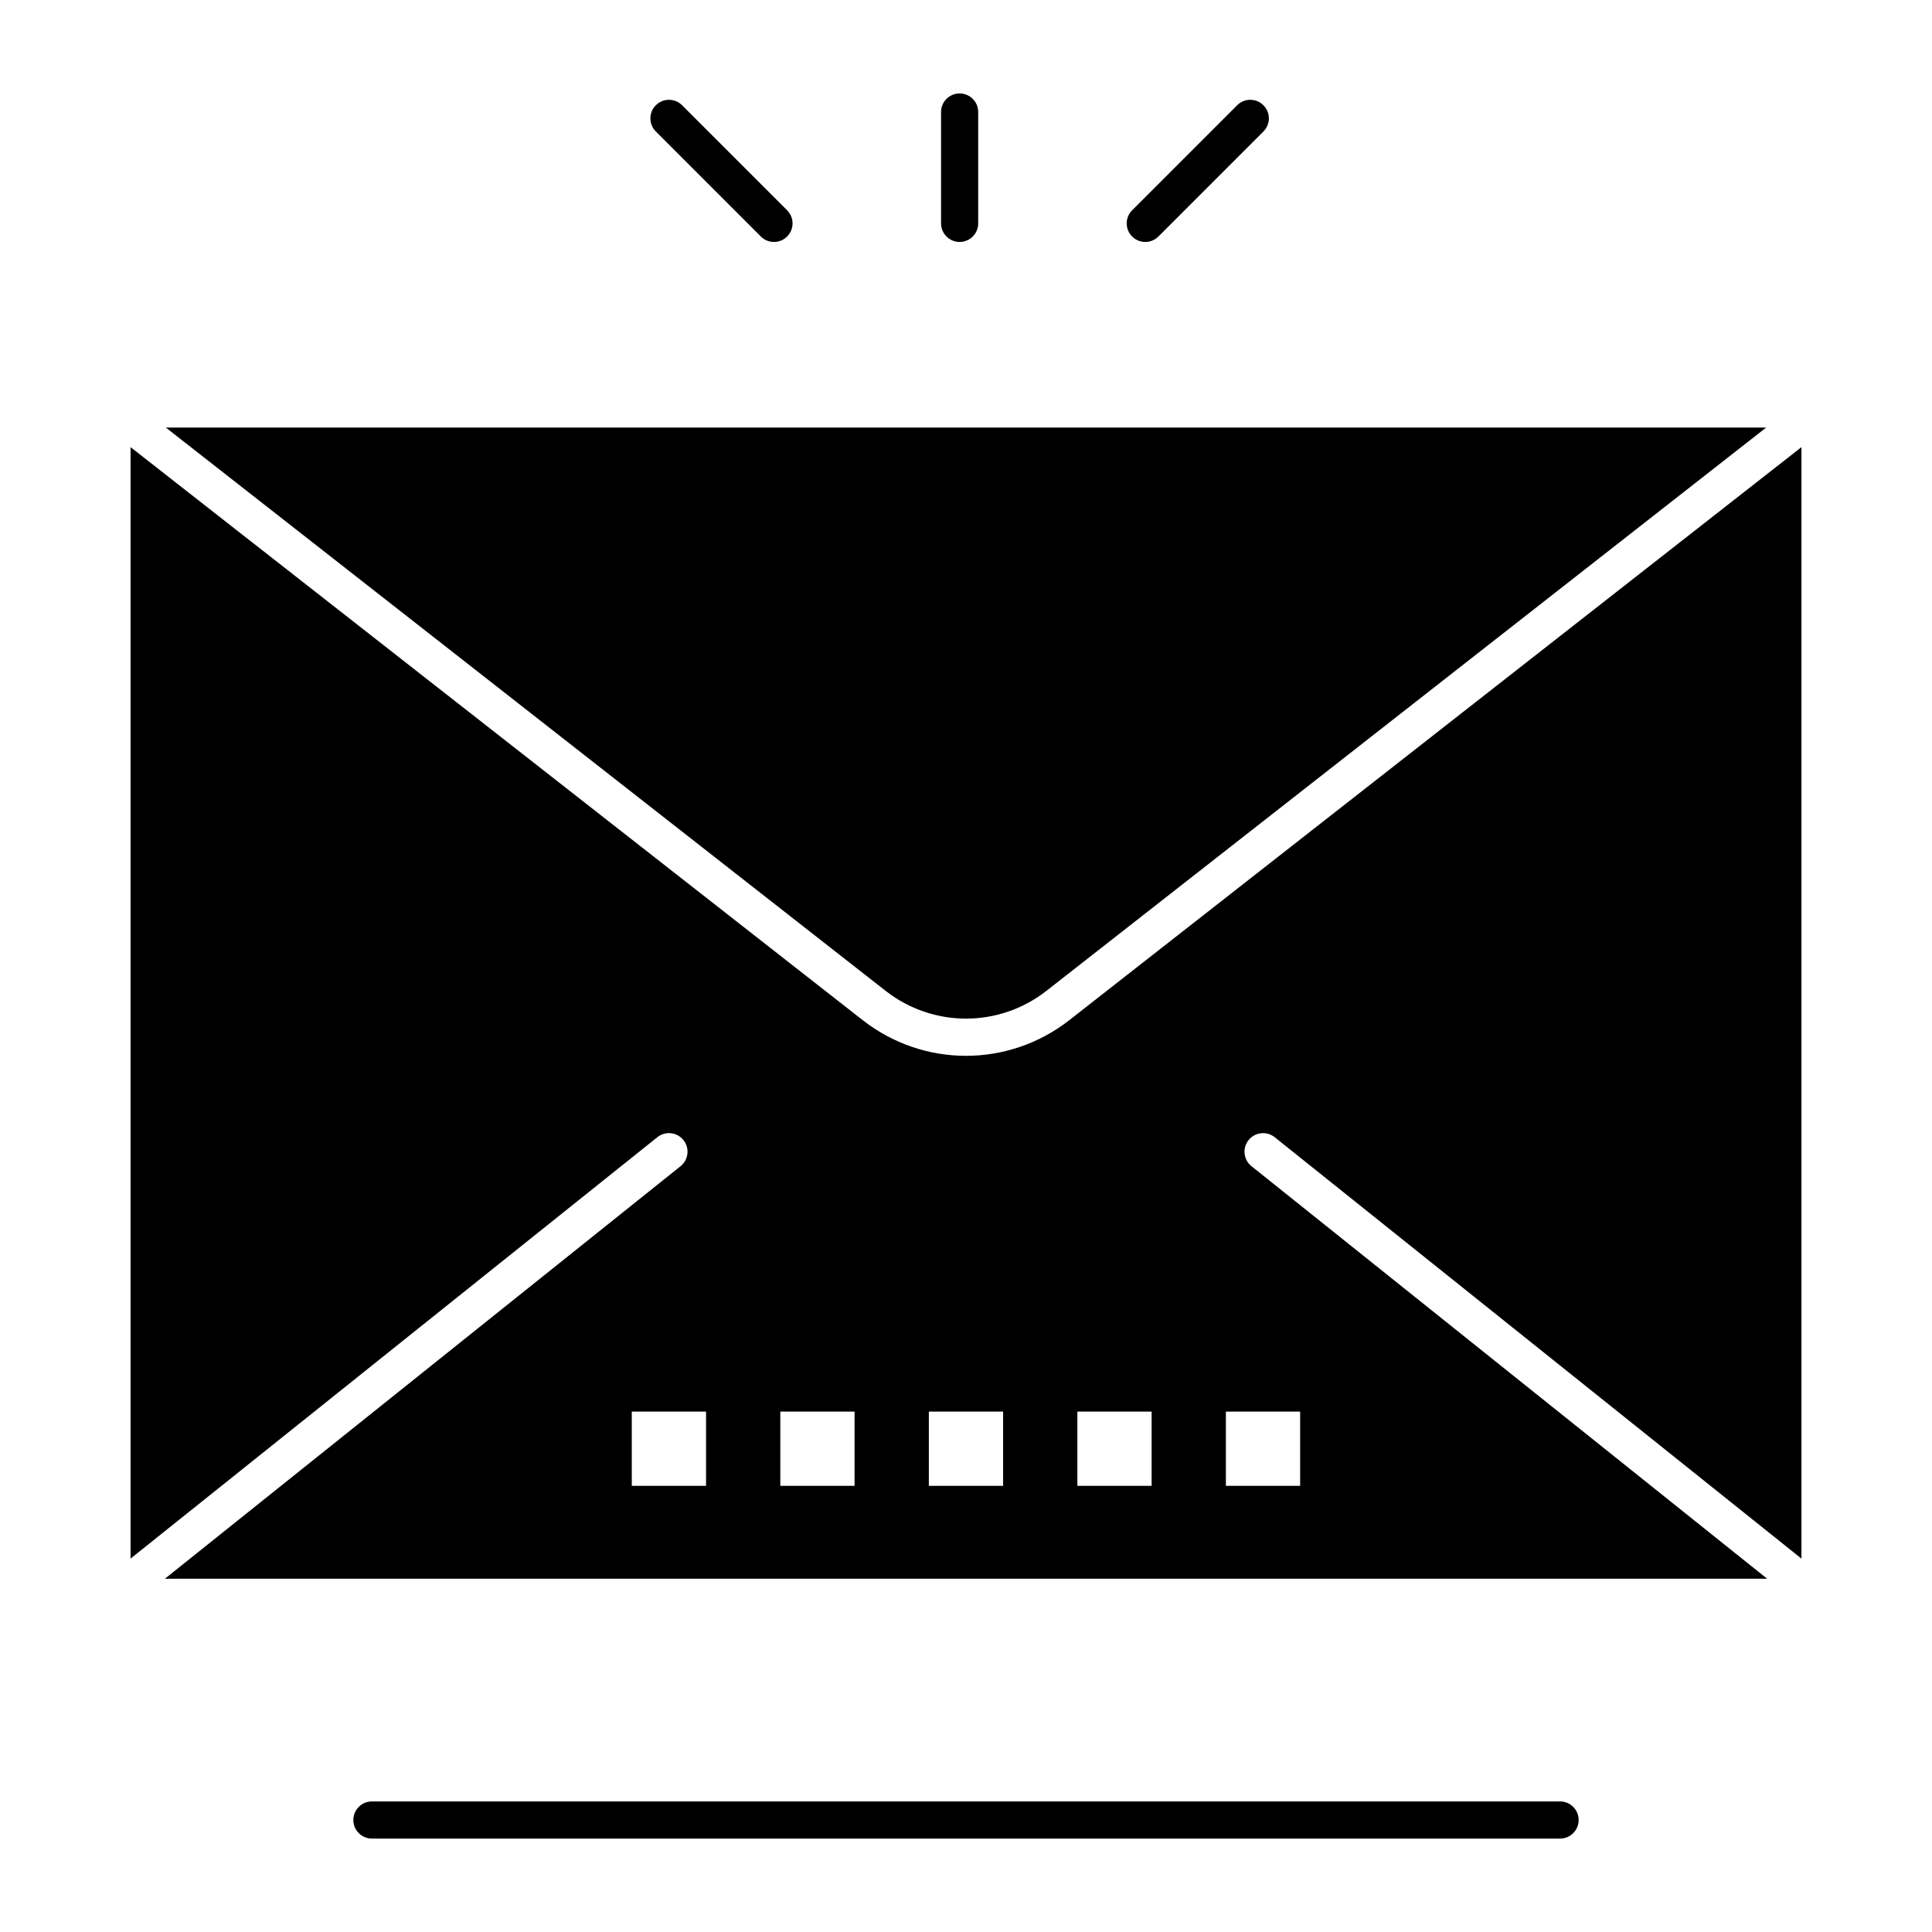<?xml version="1.0" encoding="UTF-8"?>
<!-- Uploaded to: ICON Repo, www.iconrepo.com, Generator: ICON Repo Mixer Tools -->
<svg fill="#000000" width="800px" height="800px" version="1.1" viewBox="144 144 512 512" xmlns="http://www.w3.org/2000/svg">
 <g>
  <path d="m481.79 445.36 139.61 111.69v-294.55l-194.01 151.84c-8.062 6.309-17.727 9.465-27.391 9.465-9.664 0-19.324-3.156-27.391-9.465l-194.01-151.84v294.55l139.61-111.68c2.121-1.699 5.219-1.355 6.914 0.77 1.699 2.121 1.352 5.219-0.77 6.914l-136.64 109.32h424.59l-136.65-109.32c-2.121-1.699-2.469-4.793-0.77-6.914s4.797-2.465 6.918-0.77zm-150.68 92.402h-19.68v-19.68h19.68zm39.359 0h-19.68v-19.68h19.68zm39.363 0h-19.68v-19.68h19.68zm39.359 0h-19.68v-19.68h19.68zm39.359-19.68v19.68h-19.68v-19.68z"/>
  <path d="m421.32 406.58 190.73-149.27h-424.1l190.73 149.26c12.555 9.828 30.09 9.832 42.648 0.004z"/>
  <path d="m557.44 621.4h-314.88c-2.719 0-4.922 2.203-4.922 4.922s2.203 4.922 4.922 4.922h314.88c2.719 0 4.922-2.203 4.922-4.922-0.004-2.719-2.207-4.922-4.926-4.922z"/>
  <path d="m398.31 208.12c2.719 0 4.922-2.203 4.922-4.922v-29.516c0-2.719-2.203-4.922-4.922-4.922s-4.922 2.203-4.922 4.922v29.52c0.004 2.715 2.207 4.918 4.922 4.918z"/>
  <path d="m345.63 206.68c0.961 0.961 2.219 1.441 3.481 1.441 1.258 0 2.519-0.48 3.481-1.441 1.922-1.922 1.922-5.039 0-6.957l-27.832-27.832c-1.922-1.922-5.035-1.922-6.957 0s-1.922 5.039 0 6.957z"/>
  <path d="m447.51 208.12c1.258 0 2.519-0.48 3.477-1.441l27.832-27.832c1.922-1.922 1.922-5.039 0-6.957-1.918-1.922-5.039-1.922-6.957 0l-27.832 27.832c-1.922 1.922-1.922 5.039 0 6.957 0.961 0.961 2.219 1.441 3.481 1.441z"/>
 </g>
</svg>